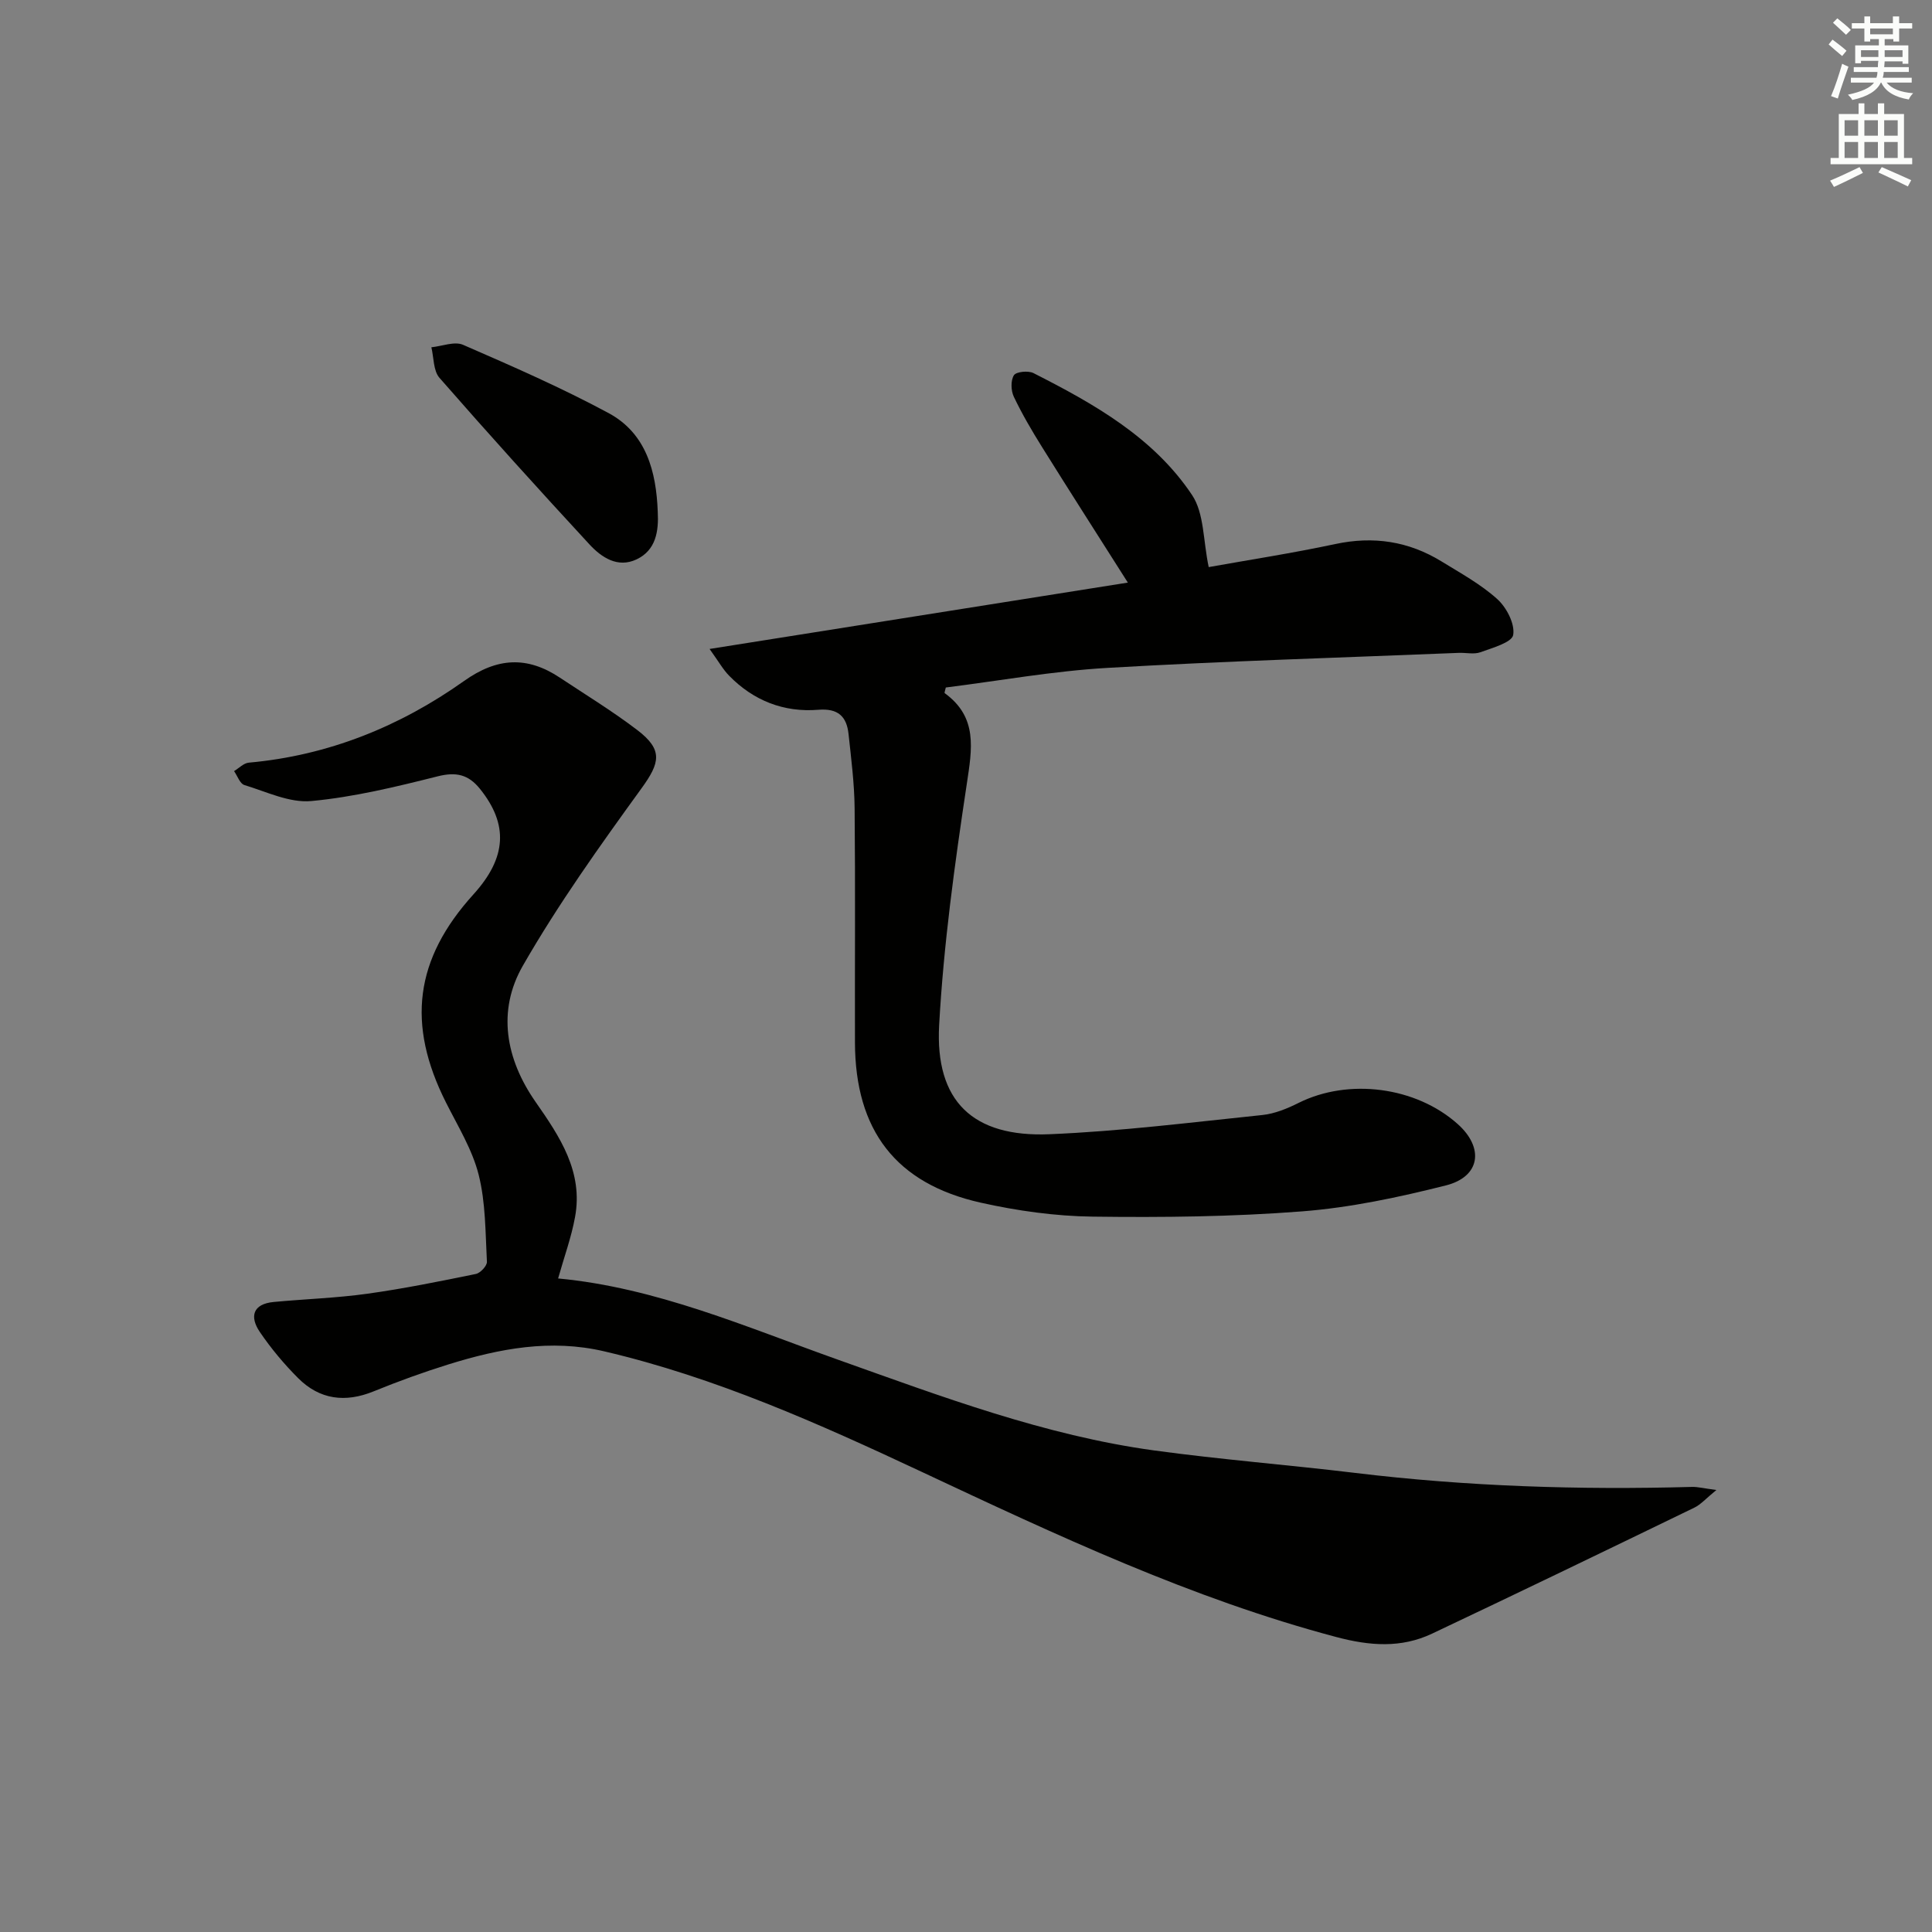 <svg enable-background="new 0 0 400 400" viewBox="0 0 400 400" xmlns="http://www.w3.org/2000/svg"><rect x="0" y="0" width="400" height="400" fill="#808080" stroke="none"/><g fill="#010100"><path d="m115.55 264.69c20.31 1.9 38.94 10.06 58 16.84 21.41 7.61 42.73 15.66 65.41 18.77 13.82 1.89 27.75 2.98 41.6 4.65 23.18 2.81 46.43 3.54 69.75 2.9 1.22-.03 2.45.3 5.05.64-2.16 1.76-3.22 3-4.56 3.65-18.07 8.76-36.15 17.5-54.31 26.09-6.42 3.04-12.94 2.53-19.82.7-30.06-7.97-57.99-21.14-85.99-34.27-21.19-9.93-42.57-19.49-65.54-24.87-11.17-2.62-21.76-.58-32.31 2.7-5.23 1.63-10.39 3.5-15.46 5.57-5.88 2.4-11.18 1.73-15.64-2.73-2.92-2.92-5.61-6.14-7.93-9.55-2.15-3.16-1.49-5.81 2.87-6.22 6.44-.61 12.93-.81 19.33-1.7 7.55-1.05 15.04-2.57 22.52-4.1.94-.19 2.34-1.7 2.29-2.53-.32-6.03-.25-12.23-1.71-18.02-1.32-5.22-4.3-10.04-6.76-14.94-8.2-16.27-6.46-29.71 5.69-43.11 6.9-7.61 7.26-14.49 1.33-21.85-2.39-2.96-4.92-3.54-8.74-2.58-8.63 2.17-17.37 4.3-26.19 5.12-4.49.41-9.27-1.93-13.84-3.32-.92-.28-1.43-1.89-2.13-2.88 1.02-.61 1.99-1.66 3.05-1.75 16.47-1.48 31.29-7.49 44.61-16.94 6.81-4.83 13.02-5.15 19.76-.68 5.4 3.58 10.95 6.97 16.09 10.89 5.34 4.08 4.68 6.76.86 12.03-8.65 11.94-17.27 24-24.59 36.76-5.33 9.3-3.58 19.26 2.66 28.2 4.99 7.15 9.9 14.46 8.15 23.85-.76 4.17-2.24 8.2-3.5 12.68z"/><path d="m146.91 134.36c29.44-4.67 57.78-9.17 86.6-13.74-6.28-9.9-12.08-18.94-17.76-28.05-2.11-3.38-4.14-6.84-5.85-10.43-.6-1.26-.67-3.36.02-4.45.47-.74 2.96-.99 4.04-.45 12.53 6.36 24.87 13.3 32.85 25.26 2.52 3.78 2.27 9.41 3.44 14.91 8.38-1.5 17.34-2.88 26.2-4.77 7.9-1.69 15.18-.59 21.99 3.59 3.97 2.44 8.13 4.72 11.55 7.8 1.93 1.74 3.69 5.15 3.3 7.43-.27 1.56-4.3 2.67-6.79 3.58-1.33.48-2.97.07-4.47.13-24.26.99-48.53 1.7-72.76 3.11-11.23.65-22.37 2.67-33.45 4.06-.13.61-.33 1.1-.23 1.17 6.9 5.01 5.66 11.54 4.57 18.82-2.5 16.56-4.8 33.22-5.72 49.92-.86 15.75 6.99 23.24 22.84 22.58 14.73-.61 29.41-2.46 44.1-3.98 2.56-.27 5.15-1.34 7.49-2.51 10.32-5.15 24.27-3.37 32.94 4.39 5.51 4.93 4.68 10.9-2.46 12.7-9.76 2.46-19.75 4.59-29.75 5.37-14.41 1.12-28.93 1.28-43.39 1.09-7.74-.1-15.59-1.2-23.16-2.89-17.59-3.94-25.99-14.99-26.04-33.16-.04-16.16.09-32.33-.07-48.49-.05-5.14-.71-10.27-1.26-15.39-.39-3.62-2.16-5.34-6.24-5.01-7.15.58-13.43-1.88-18.48-7.05-1.22-1.23-2.1-2.82-4.05-5.54z"/><path d="m136.18 105.94c.22 4.06-.38 7.97-4.38 9.87-3.92 1.86-7.28-.41-9.78-3.12-10.49-11.35-20.86-22.82-31.03-34.46-1.29-1.47-1.16-4.19-1.68-6.33 2.21-.22 4.78-1.28 6.56-.51 10.18 4.43 20.38 8.88 30.14 14.14 7.78 4.2 9.86 12.07 10.17 20.41z"/></g><path d="m378.6 9.2.8-1c.9.7 1.9 1.4 2.9 2.3l-.9 1.1c-1.1-.9-2-1.7-2.8-2.4zm.5 10.7c.9-2.1 1.6-4.3 2.3-6.7.4.2.8.4 1.3.6-.7 2.1-1.5 4.2-2.2 6.6zm.4-15.2.9-.9c1 .8 2 1.6 2.8 2.4l-1 1c-1-.9-1.9-1.8-2.7-2.5zm12.5-1.3h1.2v1.4h2.7v1.1h-2.7v2.7h-1.2v-.5h-1.8v1.3h4.9v3.8h-1.2v-.5h-3.7c0 .4-.1.9-.1 1.2h5.1v1h-5.2c0 .5-.1.9-.2 1.2h6v1h-5.2c1.1 1.3 2.9 2 5.5 2.2-.4.4-.7.8-.9 1.3-2.9-.5-4.8-1.6-5.7-3.5h-.1c-.8 1.7-2.7 2.9-5.9 3.6-.2-.4-.6-.8-.9-1.1 2.8-.6 4.6-1.4 5.4-2.5h-4.8v-1h5.3c.1-.3.2-.7.2-1.2h-4.9v-1h5c0-.4 0-.8.1-1.3h-3.6v.5h-1.2v-3.7h4.9v-1.3h-1.8v.5h-1.2v-2.7h-2.6v-1.1h2.6v-1.4h1.2v1.4h4.7v-1.4zm-6.7 8.4h3.6c0-.4 0-.9 0-1.4h-3.6zm1.9-4.7h4.7v-1.2h-4.7zm6.7 3.3h-3.7v1.4h3.7z" fill="#fbfcfa"/><path d="m384.7 21.4h1.3v2.2h2.8v-2.2h1.3v2.2h4.1v9.1h1.7v1.3h-16.9v-1.3h1.7v-9.1h4.1v-2.2zm.3 13.2.7 1.2c-1.8.9-3.8 1.9-6 2.9-.2-.4-.5-.8-.8-1.3 2.4-1 4.4-2 6.1-2.8zm-3.1-6.5h2.8v-3.2h-2.8zm0 4.6h2.8v-3.3h-2.8zm4.1-4.6h2.8v-3.2h-2.8zm0 4.6h2.8v-3.3h-2.8v3.2zm3.6 1.9c2.1.9 4.1 1.8 6.1 2.7l-.7 1.3c-2.2-1.1-4.2-2-6.1-2.9zm3.3-9.7h-2.8v3.2h2.8zm-2.8 7.8h2.8v-3.3h-2.8z" fill="#fbfcfa"/></svg>